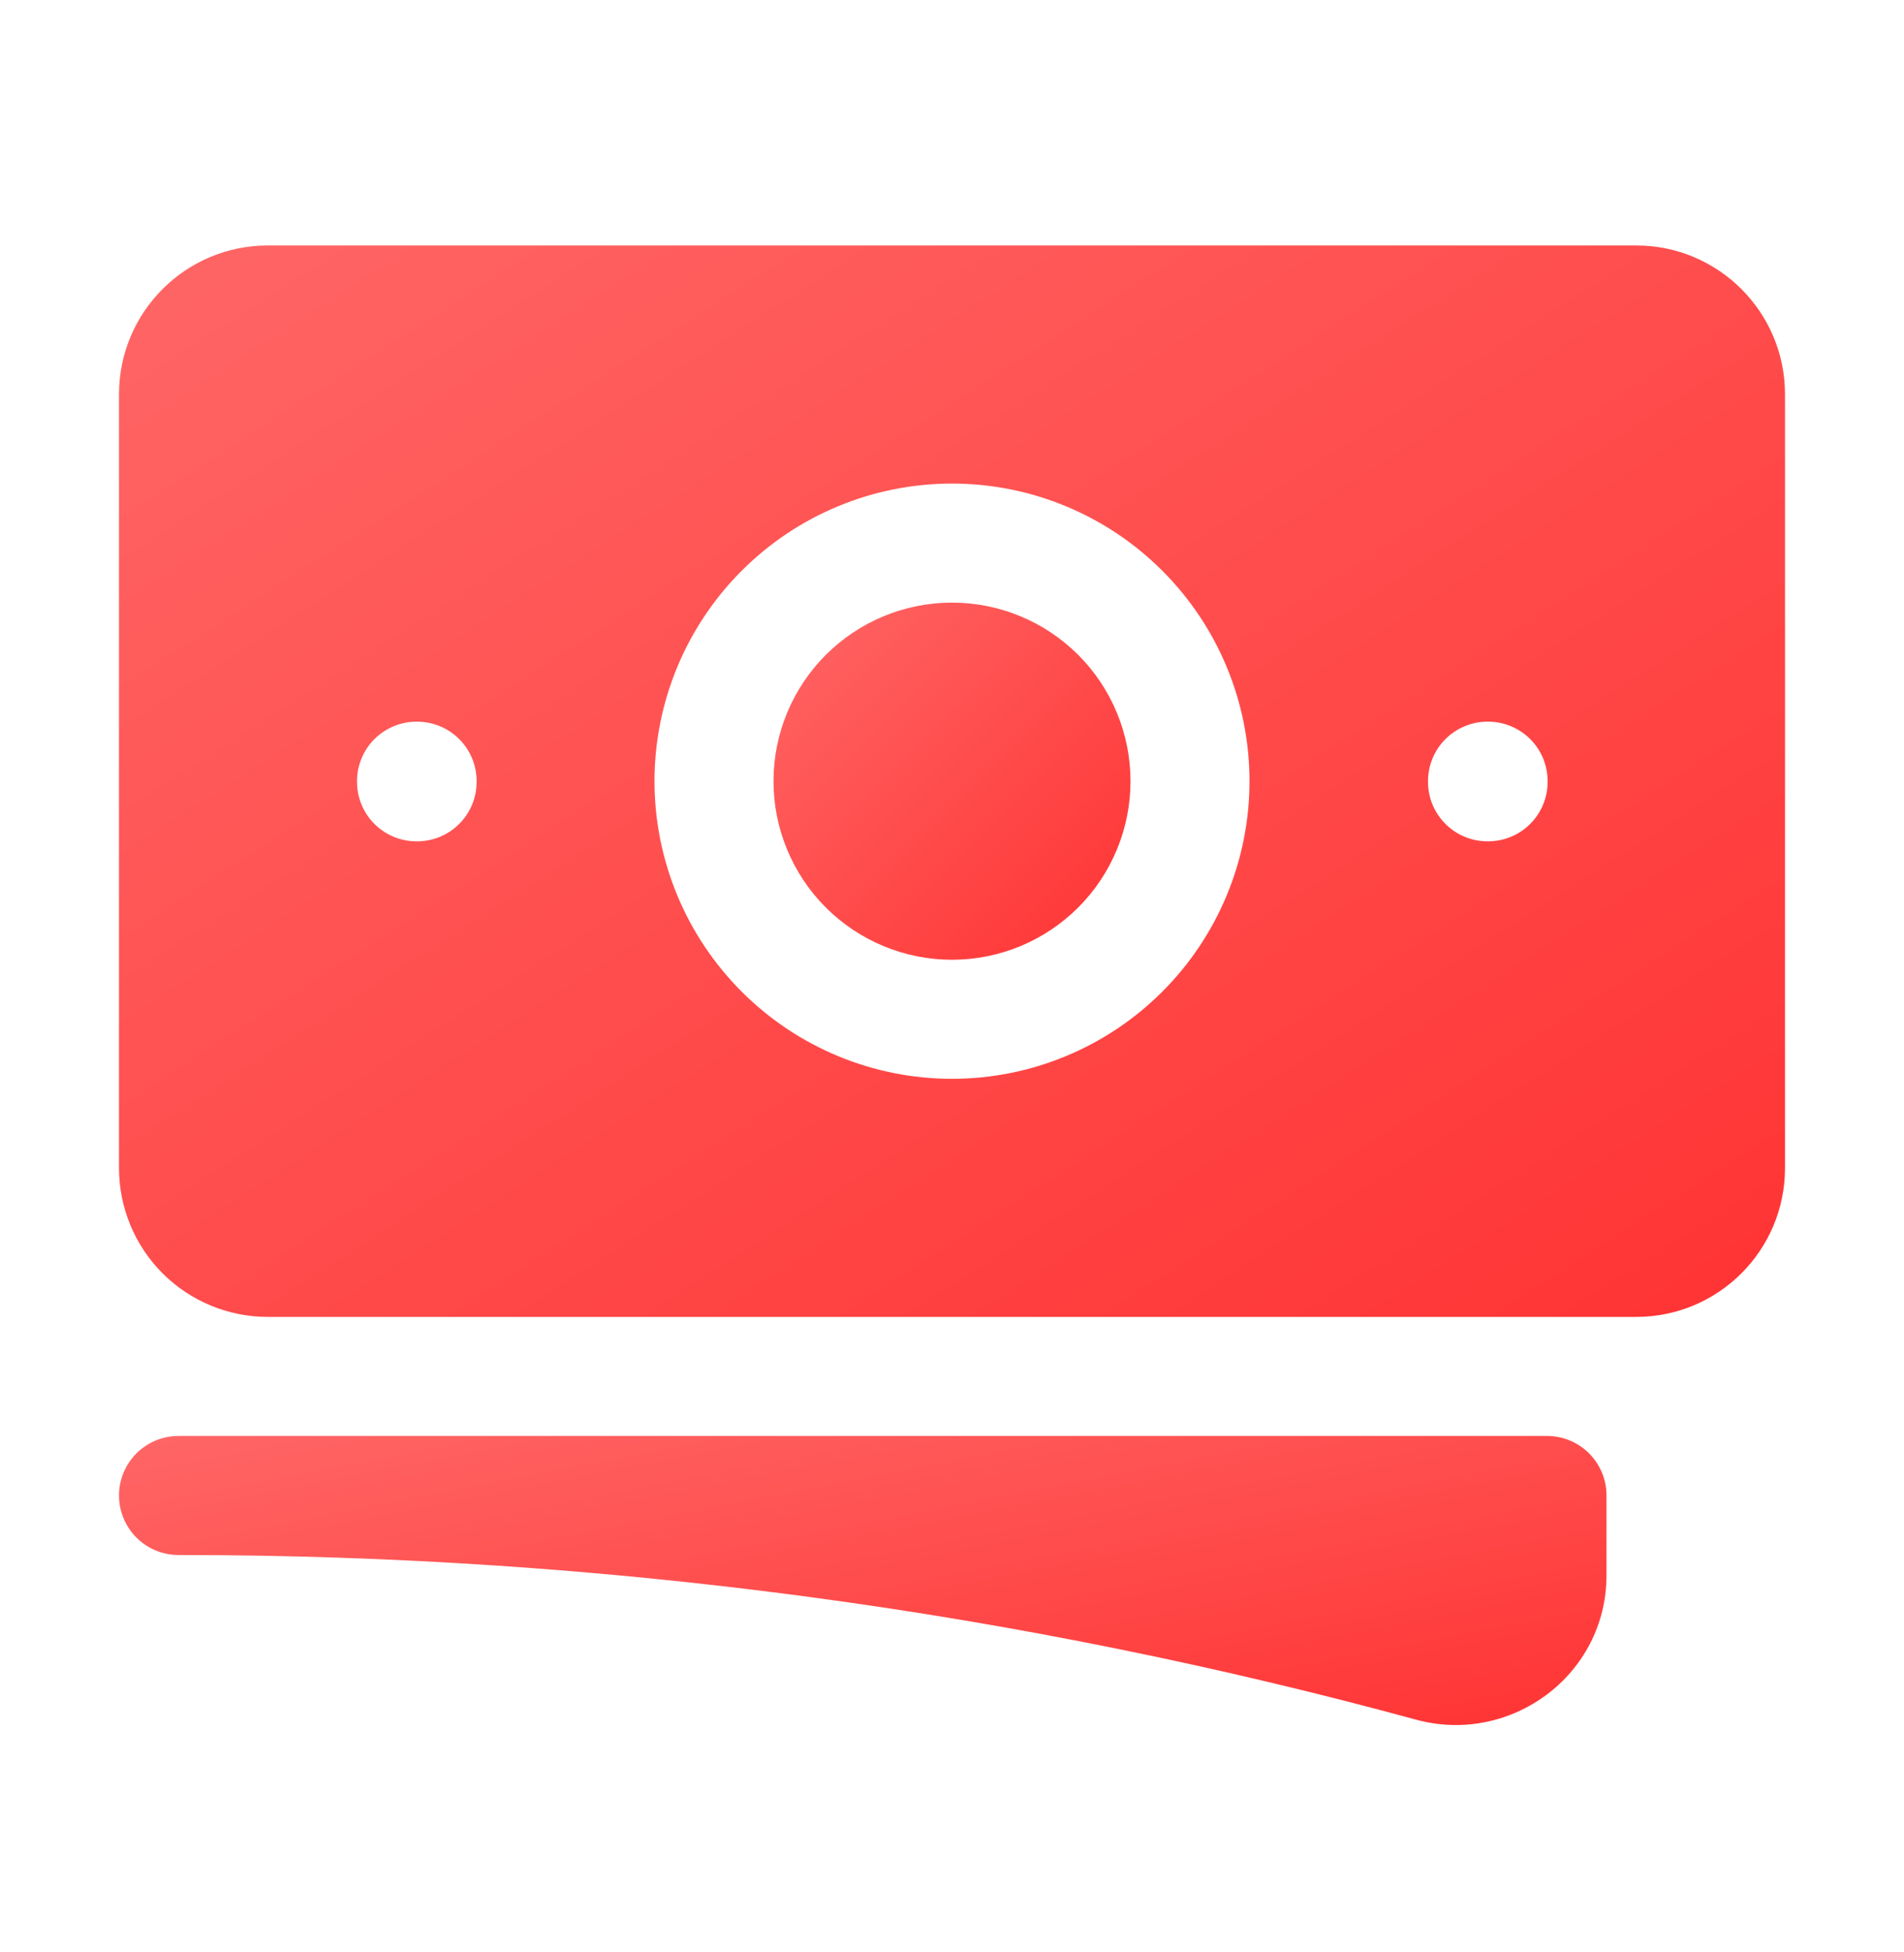 <svg width="40" height="41" viewBox="0 0 40 41" fill="none" xmlns="http://www.w3.org/2000/svg">
<path d="M20 12.655C19.005 12.655 18.052 13.05 17.348 13.753C16.645 14.457 16.25 15.41 16.25 16.405C16.25 17.399 16.645 18.353 17.348 19.057C18.052 19.76 19.005 20.155 20 20.155C20.995 20.155 21.948 19.76 22.652 19.057C23.355 18.353 23.75 17.399 23.75 16.405C23.75 15.41 23.355 14.457 22.652 13.753C21.948 13.05 20.995 12.655 20 12.655Z" fill="url(#paint0_linear_155_4289)"/>
<path fill-rule="evenodd" clip-rule="evenodd" d="M2.5 8.28C2.5 6.553 3.9 5.155 5.625 5.155H34.375C36.1 5.155 37.5 6.555 37.5 8.28V24.53C37.5 26.257 36.1 27.655 34.375 27.655H5.625C5.215 27.655 4.808 27.574 4.429 27.417C4.05 27.26 3.705 27.03 3.415 26.74C3.125 26.45 2.895 26.105 2.738 25.726C2.581 25.347 2.5 24.94 2.5 24.53V8.28ZM13.75 16.405C13.75 14.747 14.409 13.158 15.581 11.986C16.753 10.813 18.342 10.155 20 10.155C21.658 10.155 23.247 10.813 24.419 11.986C25.591 13.158 26.25 14.747 26.25 16.405C26.25 18.063 25.591 19.652 24.419 20.824C23.247 21.997 21.658 22.655 20 22.655C18.342 22.655 16.753 21.997 15.581 20.824C14.409 19.652 13.75 18.063 13.75 16.405ZM31.25 15.155C30.919 15.155 30.601 15.287 30.366 15.521C30.132 15.755 30 16.073 30 16.405V16.418C30 17.108 30.56 17.668 31.25 17.668H31.263C31.595 17.668 31.913 17.537 32.147 17.302C32.382 17.068 32.513 16.75 32.513 16.418V16.405C32.513 16.073 32.382 15.755 32.147 15.521C31.913 15.287 31.595 15.155 31.263 15.155H31.25ZM7.5 16.405C7.5 16.073 7.632 15.755 7.866 15.521C8.101 15.287 8.418 15.155 8.75 15.155H8.763C9.095 15.155 9.413 15.287 9.647 15.521C9.882 15.755 10.013 16.073 10.013 16.405V16.418C10.013 16.75 9.882 17.068 9.647 17.302C9.413 17.537 9.095 17.668 8.763 17.668H8.75C8.418 17.668 8.101 17.537 7.866 17.302C7.632 17.068 7.5 16.75 7.5 16.418V16.405Z" fill="url(#paint1_linear_155_4289)"/>
<path d="M3.75 30.155C3.418 30.155 3.101 30.287 2.866 30.521C2.632 30.756 2.5 31.073 2.5 31.405C2.5 31.736 2.632 32.054 2.866 32.289C3.101 32.523 3.418 32.655 3.75 32.655C12.75 32.655 21.467 33.858 29.75 36.113C31.733 36.653 33.75 35.183 33.75 33.08V31.405C33.75 31.073 33.618 30.756 33.384 30.521C33.15 30.287 32.831 30.155 32.5 30.155H3.75Z" fill="url(#paint2_linear_155_4289)"/>
<defs>
<linearGradient id="paint0_linear_155_4289" x1="16.25" y1="12.655" x2="23.75" y2="20.155" gradientUnits="userSpaceOnUse">
<stop stop-color="#FF6666"/>
<stop offset="1" stop-color="#FF3333"/>
</linearGradient>
<linearGradient id="paint1_linear_155_4289" x1="2.5" y1="5.155" x2="22.969" y2="36.996" gradientUnits="userSpaceOnUse">
<stop stop-color="#FF6666"/>
<stop offset="1" stop-color="#FF3333"/>
</linearGradient>
<linearGradient id="paint2_linear_155_4289" x1="2.5" y1="30.155" x2="4.773" y2="41.855" gradientUnits="userSpaceOnUse">
<stop stop-color="#FF6666"/>
<stop offset="1" stop-color="#FF3333"/>
</linearGradient>
</defs>
</svg>
